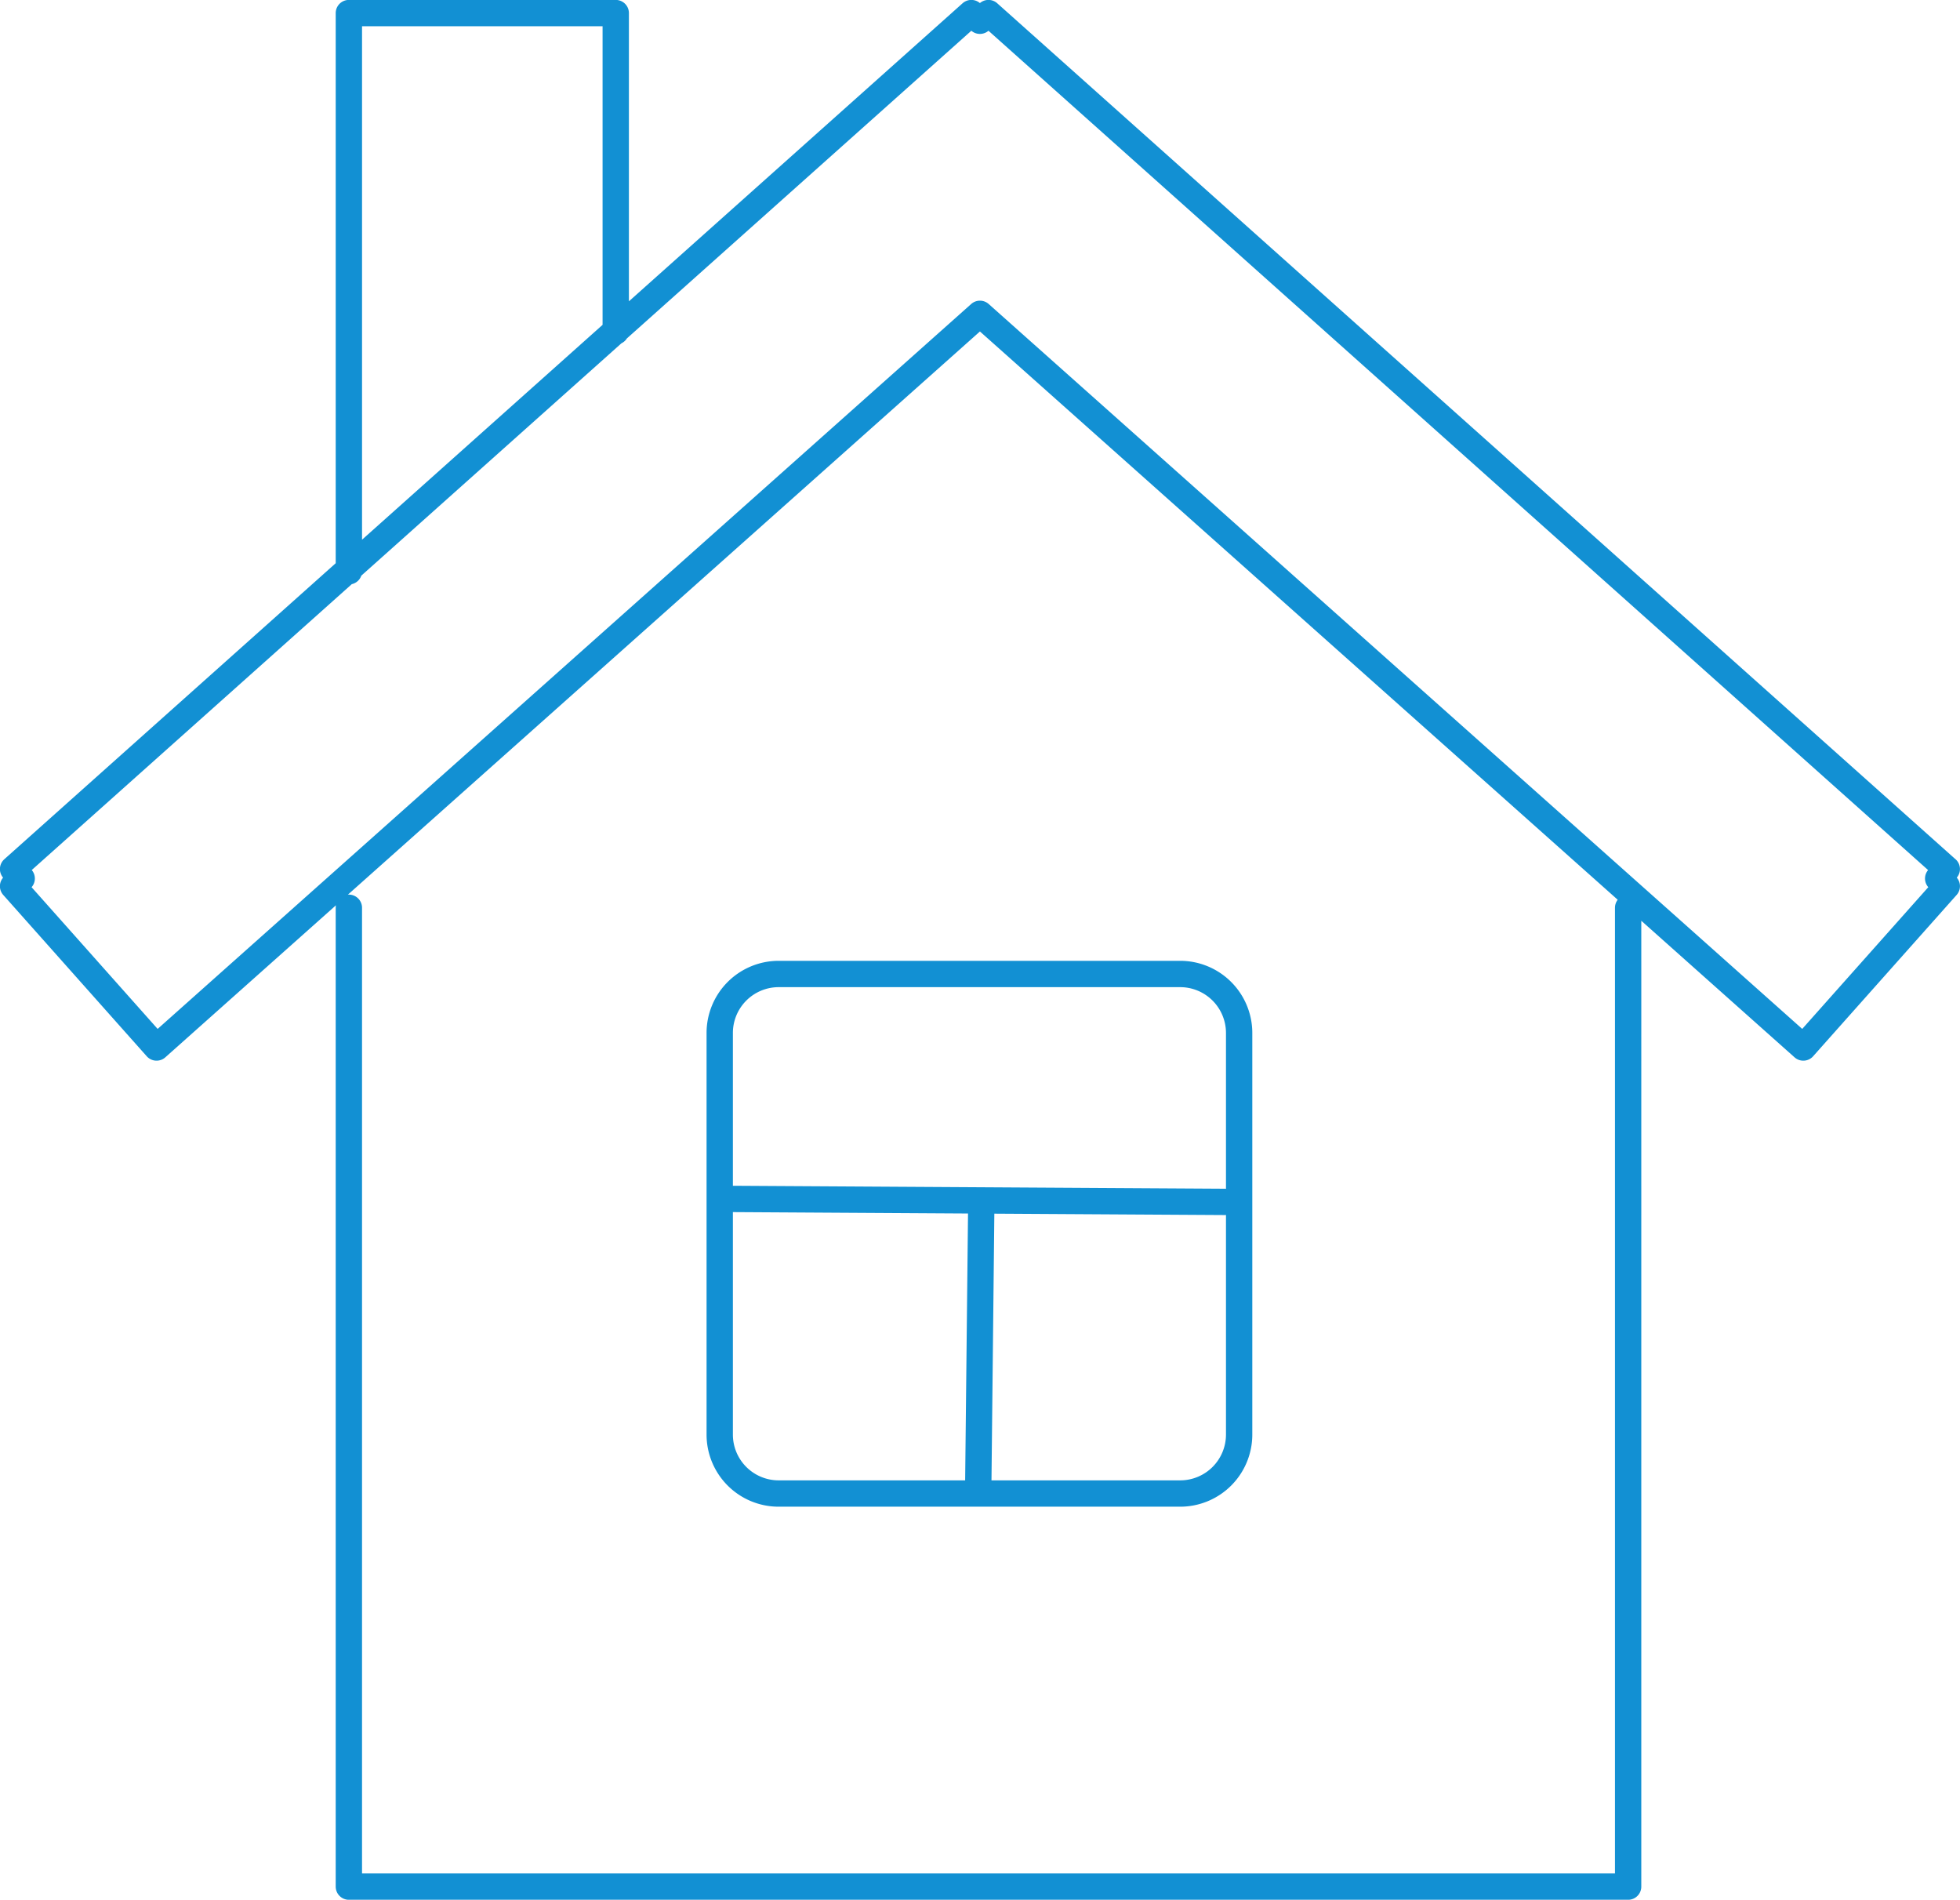 <svg xmlns="http://www.w3.org/2000/svg" width="74.451" height="72.149" viewBox="0 0 74.451 72.149"><defs><style>.a{fill:none;stroke:#1290d3;stroke-linecap:round;stroke-linejoin:round;}</style></defs><path class="a" d="M-2528.336-955.845h15.262a2.241,2.241,0,0,1,2.234,2.235v15.261a2.24,2.24,0,0,1-2.234,2.235h-15.262a2.239,2.239,0,0,1-2.234-2.235V-953.61a2.24,2.24,0,0,1,2.234-2.235Zm7.7,8.858-.112,10.436m-9.271-10.751,18.624.112m-33.262-11.17v37.174h48.593V-958.36m-48.593-12.778v-21.2h10.137v12.089m50.56,20.419-.327.359.327.292-5.45,6.126-31.276-27.863-31.276,27.863-5.45-6.126.327-.292-.327-.359,36.4-32.508.325.291.325-.291,36.4,32.508Z" transform="translate(2557.909 992.835)"/></svg>